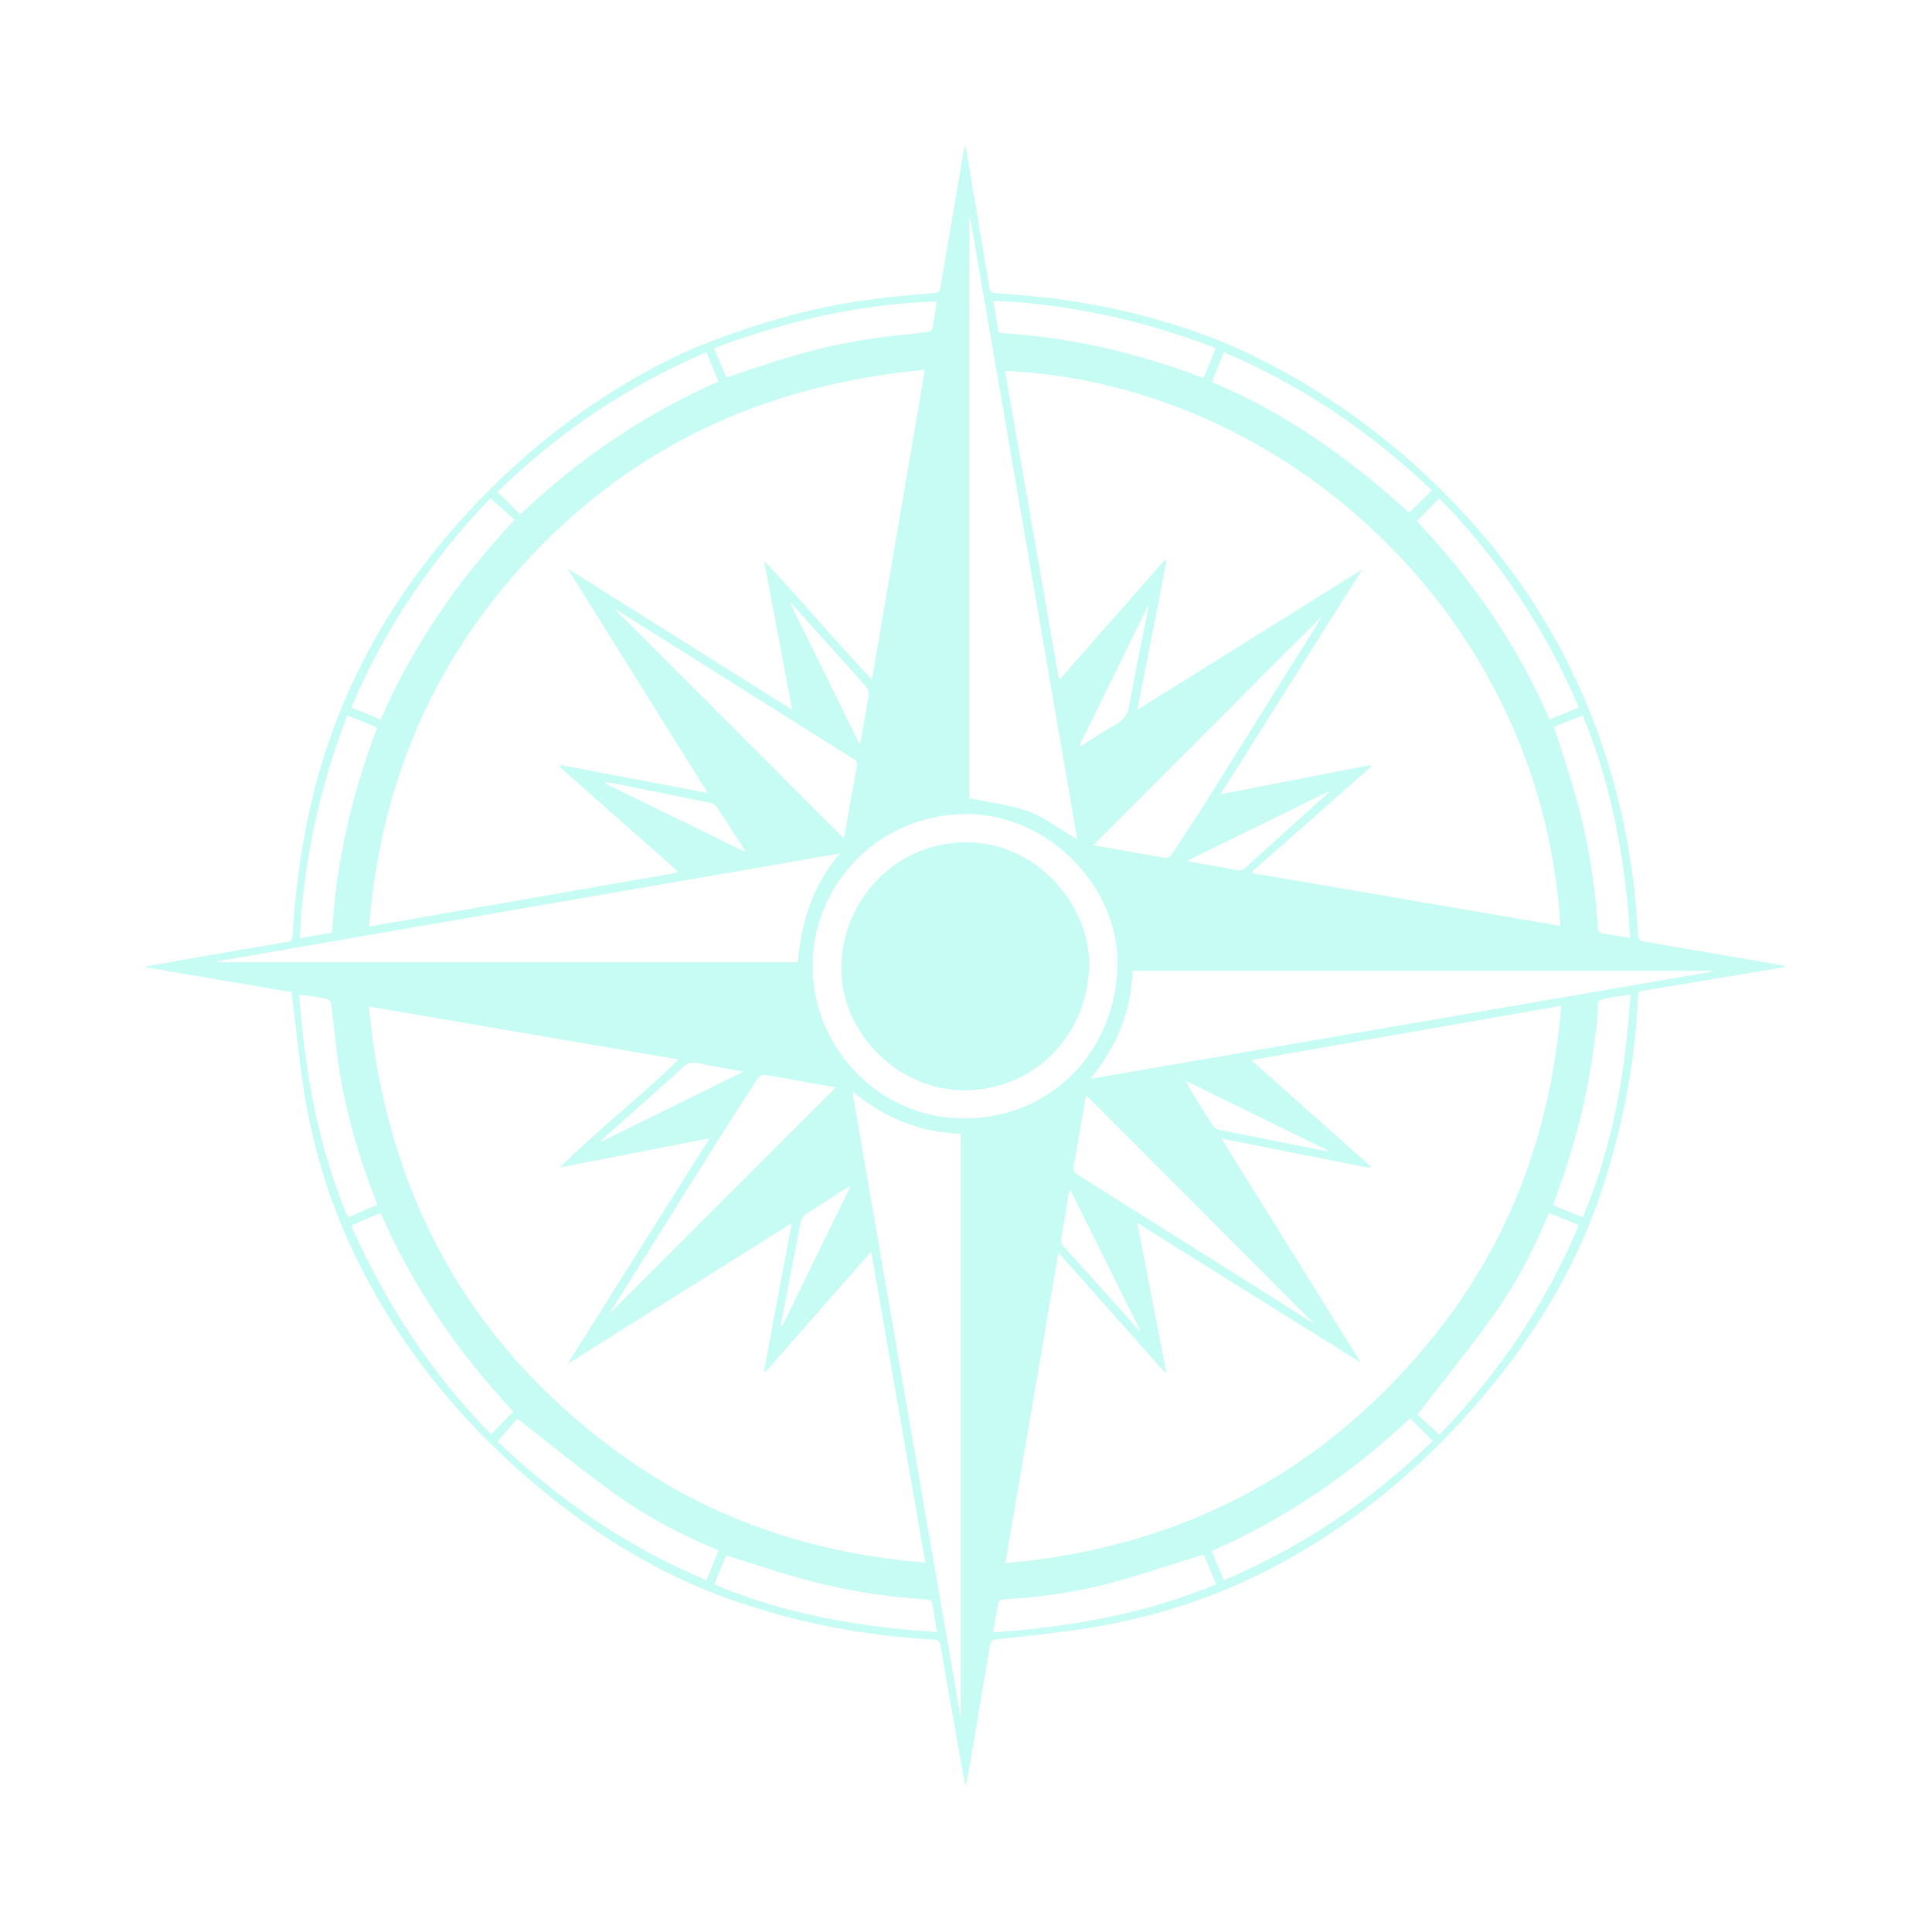 <svg width="265" height="265" viewBox="0 0 265 265" fill="none" xmlns="http://www.w3.org/2000/svg" preserveAspectRatio="none">
<g filter="url(#filter0_d_58_1935)">
<path d="M132.426 20C133.538 26.556 134.641 33.005 135.712 39.461C135.814 40.077 136.091 40.203 136.642 40.234C145.682 40.73 154.532 42.286 163.118 45.193C169.685 47.416 175.825 50.542 181.64 54.295C189.165 59.154 195.914 64.935 201.879 71.624C211.954 82.917 218.69 95.95 222.189 110.666C223.558 116.425 224.38 122.263 224.663 128.175C224.696 128.867 225.007 129.059 225.589 129.158C231.863 130.228 238.137 131.31 244.41 132.392C244.54 132.415 244.662 132.484 245.001 132.611C241.842 133.141 238.91 133.633 235.978 134.124C232.419 134.719 228.86 135.323 225.298 135.897C224.691 135.994 224.661 136.359 224.643 136.836C224.294 145.97 222.505 154.849 219.624 163.489C216.065 174.16 210.241 183.564 202.959 192.08C194.889 201.518 185.474 209.31 174.441 215.076C166.975 218.979 159.047 221.592 150.778 223.062C146.106 223.894 141.358 224.314 136.64 224.872C136.026 224.944 135.862 225.216 135.777 225.726C134.95 230.676 134.113 235.626 133.279 240.574C133.03 242.047 132.785 243.521 132.405 245C132.045 242.991 131.682 240.984 131.327 238.975C130.546 234.553 129.755 230.132 129.005 225.707C128.887 225.013 128.525 224.91 127.931 224.879C118.347 224.37 109.011 222.531 99.978 219.314C90.902 216.082 82.745 211.167 75.264 205.13C64.108 196.128 55.094 185.372 48.802 172.43C45.487 165.611 43.216 158.421 41.912 150.966C41.083 146.229 40.67 141.422 40.07 136.645C40.053 136.5 40.03 136.356 39.991 136.08C33.346 134.952 26.68 133.821 20.016 132.689C20.013 132.647 20.009 132.604 20.006 132.562C22.031 132.202 24.055 131.835 26.082 131.481C30.532 130.708 34.984 129.931 39.439 129.181C40.021 129.082 40.104 128.772 40.132 128.27C40.435 122.867 41.134 117.514 42.23 112.211C45.388 96.92 52.384 83.581 62.688 71.929C70.534 63.059 79.596 55.713 90.096 50.182C95.442 47.366 101.089 45.373 106.88 43.694C112.544 42.051 118.304 41.055 124.162 40.54C125.508 40.422 126.853 40.27 128.201 40.197C128.744 40.167 128.896 39.904 128.974 39.452C129.455 36.617 129.951 33.784 130.434 30.947C131.041 27.388 131.641 23.829 132.25 20.272C132.262 20.2 132.336 20.14 132.432 19.998L132.426 20ZM171.61 145.406C177.176 150.355 182.591 155.169 188.006 159.985C187.958 160.057 187.909 160.129 187.861 160.2C181.144 158.867 174.429 157.534 167.527 156.164C173.958 166.495 180.294 176.672 186.67 186.915C176.444 180.526 166.283 174.178 155.99 167.747C157.336 174.656 158.65 181.409 159.963 188.16C159.903 188.191 159.841 188.223 159.781 188.255C154.961 182.834 150.143 177.412 145.176 171.825C142.727 186.138 140.324 200.173 137.889 214.41C161.914 212.292 181.487 202.056 196.544 183.427C207.218 170.22 212.781 154.955 214.135 137.957C199.891 140.453 185.857 142.91 171.61 145.406ZM187.974 104.941C188.013 105.008 188.052 105.075 188.089 105.144C182.649 109.943 177.208 114.739 171.768 119.537C171.82 119.62 171.871 119.703 171.92 119.784C185.949 122.189 199.977 124.591 214.029 126.999C211.506 84.435 175.964 52.526 137.85 50.876C140.304 64.91 142.757 78.936 145.209 92.962C145.296 92.993 145.384 93.025 145.47 93.055C150.241 87.63 155.012 82.205 159.783 76.781C159.859 76.825 159.933 76.871 160.009 76.915C158.686 83.676 157.362 90.437 156.009 97.35C166.384 90.875 176.598 84.499 186.854 78.096C180.375 88.374 173.94 98.579 167.403 108.95C174.413 107.584 181.194 106.262 187.976 104.94L187.974 104.941ZM50.591 138.049C53.007 163.591 64.075 184.096 84.72 199.182C97.247 208.337 111.404 213.1 126.923 214.325C124.439 200.065 121.99 186.011 119.492 171.673C114.545 177.308 109.782 182.731 105.02 188.154C104.941 188.115 104.863 188.077 104.784 188.04C106.047 181.337 107.311 174.632 108.604 167.768C98.288 174.245 88.135 180.618 77.828 187.09C84.365 176.71 90.784 166.515 97.321 156.133C90.341 157.492 83.566 158.812 76.792 160.133C81.981 154.943 87.781 150.542 93.06 145.324C78.805 142.882 64.791 140.483 50.591 138.052V138.049ZM50.632 127.086C64.802 124.607 78.814 122.155 92.827 119.705C92.855 119.624 92.883 119.542 92.912 119.461C87.528 114.705 82.144 109.95 76.76 105.192L76.907 104.929C83.575 106.2 90.244 107.471 97.07 108.77C90.616 98.429 84.277 88.273 77.849 77.977C88.181 84.479 98.321 90.859 108.655 97.361C107.335 90.372 106.068 83.651 104.8 76.931C109.869 82.211 114.426 87.865 119.598 93.174C122.038 78.918 124.439 64.884 126.86 50.733C104.059 52.805 85.005 61.99 70.114 79.312C58.347 92.999 52.073 108.989 50.632 127.084V127.086ZM116.903 149.682C121.854 178.311 126.775 206.759 131.696 235.208C131.719 235.201 131.74 235.195 131.763 235.188V155.518C126.112 155.329 121.249 153.287 116.903 149.682ZM109.43 131.974C109.932 126.438 111.471 121.355 115.243 117.059C86.659 122.01 58.236 126.934 29.812 131.857C29.819 131.896 29.825 131.935 29.832 131.974H109.43ZM234.961 133.252C234.965 133.22 234.968 133.187 234.97 133.155H155.346C155.231 135.893 154.733 138.472 153.76 140.958C152.779 143.463 151.363 145.71 149.557 147.975C178.166 143.043 206.564 138.149 234.961 133.254V133.252ZM147.773 115.2C142.868 86.728 137.972 58.315 133.076 29.9C133.037 29.907 132.998 29.914 132.959 29.921V109.491C141.924 111.229 140.719 110.668 147.773 115.2ZM132.409 153.412C144.228 153.317 153.146 144.097 153.28 132.214C153.401 121.431 143.396 111.134 131.662 111.671C119.677 112.22 111.344 122.017 111.459 132.643C111.582 144.162 120.977 153.504 132.409 153.411V153.412ZM83.571 180.216C93.785 170.01 104.211 159.593 114.656 149.156C111.374 148.566 108.068 147.957 104.75 147.408C104.502 147.368 104.084 147.694 103.911 147.959C101.94 150.983 99.98 154.014 98.058 157.072C93.16 164.871 88.284 172.685 83.569 180.216H83.571ZM149.94 115.923C153.276 116.518 156.591 117.122 159.915 117.673C160.155 117.714 160.559 117.436 160.718 117.195C162.34 114.748 163.952 112.294 165.516 109.81C170.593 101.73 175.648 93.636 180.71 85.547C180.903 85.242 181.088 84.931 181.377 84.462C170.823 95.025 160.418 105.437 149.941 115.923H149.94ZM115.755 115.018C116.351 111.658 116.93 108.34 117.537 105.026C117.632 104.505 117.371 104.3 116.997 104.066C106.36 97.375 95.729 90.676 85.095 83.98C84.892 83.853 84.672 83.75 84.307 83.554C94.858 94.111 105.269 104.528 115.755 115.02V115.018ZM149.001 150.24C148.93 150.538 148.842 150.838 148.789 151.144C148.288 154.034 147.822 156.931 147.275 159.812C147.15 160.475 147.293 160.802 147.851 161.153C158.416 167.789 168.968 174.446 179.525 181.098C179.809 181.276 180.098 181.449 180.23 181.531C169.904 171.184 159.469 160.728 149.001 150.24ZM212.448 166.386C210.338 171.521 207.792 176.356 204.589 180.787C201.396 185.204 197.952 189.441 194.418 194.015C195.302 194.836 196.344 195.805 197.426 196.81C205.576 188.317 212.028 178.856 216.538 168.079C216.372 167.987 216.275 167.92 216.167 167.876C214.971 167.394 213.775 166.917 212.446 166.386H212.448ZM68.237 197.707C76.662 205.762 86.097 212.218 96.901 216.758C97.457 215.374 97.995 214.032 98.55 212.647C93.409 210.528 88.601 207.995 84.194 204.809C79.778 201.615 75.55 198.16 70.95 194.594C70.169 195.491 69.228 196.57 68.239 197.707H68.237ZM67.252 68.34C59.182 76.789 52.74 86.234 48.194 97.034C49.547 97.59 50.856 98.131 52.207 98.687C54.434 93.592 57.081 88.831 60.135 84.297C63.189 79.764 66.624 75.531 70.578 71.303C69.44 70.289 68.374 69.34 67.252 68.34ZM71.354 70.559C79.347 62.97 88.361 56.804 98.554 52.324C97.982 50.947 97.437 49.635 96.89 48.318C86.071 52.931 76.563 59.328 68.216 67.477C69.264 68.506 70.285 69.511 71.354 70.559ZM193.433 194.527C185.384 202.065 176.403 208.297 166.197 212.751C166.775 214.137 167.32 215.445 167.867 216.756C178.699 212.128 188.223 205.76 196.505 197.627C195.475 196.587 194.485 195.588 193.433 194.527ZM70.4 193.616C66.697 189.625 63.231 185.372 60.156 180.812C57.084 176.258 54.432 171.466 52.202 166.381C50.819 166.967 49.494 167.528 48.162 168.093C52.931 178.886 59.212 188.431 67.353 196.739C68.378 195.689 69.359 194.682 70.4 193.616ZM194.331 71.486C201.906 79.464 208.102 88.458 212.547 98.69C213.919 98.12 215.234 97.576 216.555 97.029C211.941 86.213 205.572 76.68 197.415 68.346C196.392 69.387 195.388 70.411 194.333 71.484L194.331 71.486ZM193.308 70.339C194.368 69.274 195.37 68.268 196.389 67.248C188.059 59.328 178.625 52.876 167.862 48.316C167.569 49.036 167.303 49.686 167.042 50.336C166.772 51.008 166.507 51.683 166.216 52.421C176.515 56.663 185.303 63.074 193.308 70.341V70.339ZM136.218 223.911C146.81 223.154 157.002 221.387 166.8 217.314C166.216 215.895 165.673 214.574 165.12 213.238C164.884 213.305 164.718 213.349 164.556 213.399C160.439 214.664 156.357 216.05 152.2 217.164C147.485 218.426 142.647 219.064 137.776 219.369C137.178 219.406 136.947 219.614 136.859 220.151C136.666 221.337 136.455 222.52 136.216 223.91L136.218 223.911ZM223.639 136.391C222.307 136.619 221.153 136.822 219.996 137.011C219.437 137.102 219.147 137.314 219.161 137.978C219.181 138.914 219.07 139.856 218.967 140.792C218.212 147.7 216.753 154.456 214.519 161.039C214.043 162.444 213.536 163.84 213.028 165.284C214.08 165.731 215.073 166.16 216.075 166.571C216.395 166.702 216.732 166.788 217.113 166.912C221.247 157.164 222.965 146.951 223.639 136.389V136.391ZM128.518 223.855C128.301 222.538 128.102 221.353 127.913 220.165C127.829 219.632 127.59 219.411 126.996 219.376C121.089 219.021 115.277 218.045 109.585 216.446C106.261 215.512 102.988 214.4 99.62 213.346C99.36 213.935 99.055 214.597 98.78 215.27C98.506 215.937 98.263 216.617 97.995 217.319C107.791 221.465 117.996 223.193 128.518 223.857V223.855ZM47.643 98.129C43.848 107.988 41.607 118.093 41.12 128.676C42.667 128.417 44.098 128.177 45.549 127.933C46.096 118.158 48.28 108.862 51.74 99.795C50.339 99.227 49.019 98.688 47.643 98.131V98.129ZM136.982 45.663C146.773 46.222 156.039 48.401 165.09 51.861C165.65 50.468 166.188 49.126 166.74 47.749C156.872 43.956 146.785 41.715 136.222 41.237C136.49 42.794 136.732 44.203 136.982 45.663ZM213.134 99.695C214.152 102.906 215.237 106.032 216.128 109.213C217.78 115.104 218.784 121.117 219.172 127.227C219.204 127.739 219.362 127.963 219.848 128.039C221.079 128.231 222.305 128.447 223.604 128.666C222.971 118.105 221.123 107.925 217.097 98.125C215.733 98.665 214.433 99.179 213.132 99.695H213.134ZM51.747 165.235C51.627 164.901 51.565 164.709 51.491 164.52C49.222 158.777 47.52 152.869 46.542 146.771C46.059 143.761 45.815 140.712 45.423 137.687C45.39 137.431 45.097 137.049 44.869 137.005C43.666 136.77 42.445 136.626 41.048 136.423C41.812 146.948 43.569 157.169 47.719 166.981C49.102 166.381 50.385 165.824 51.745 165.235H51.747ZM97.945 47.772C98.526 49.176 99.078 50.509 99.613 51.796C102.182 50.941 104.613 50.083 107.072 49.324C111.813 47.859 116.641 46.763 121.572 46.171C123.465 45.944 125.367 45.779 127.259 45.543C127.499 45.513 127.858 45.246 127.899 45.038C128.132 43.839 128.285 42.625 128.474 41.354C117.899 41.673 107.831 44.033 97.945 47.772ZM182.36 108.594C182.344 108.567 182.328 108.541 182.312 108.514C175.872 111.678 169.434 114.841 162.774 118.113C165.205 118.543 167.368 118.893 169.515 119.327C170.147 119.454 170.537 119.286 170.985 118.879C174.764 115.436 178.565 112.019 182.36 108.592V108.594ZM82.431 156.438L82.491 156.592C88.917 153.419 95.341 150.249 101.968 146.978C99.667 146.559 97.644 146.219 95.632 145.813C94.879 145.661 94.328 145.802 93.741 146.333C89.992 149.725 86.205 153.075 82.431 156.438ZM117.809 101.903C117.876 101.878 117.943 101.852 118.01 101.827C118.396 99.665 118.805 97.506 119.144 95.334C119.201 94.978 119.051 94.475 118.813 94.203C116.695 91.8 114.532 89.44 112.392 87.058C111.078 85.597 109.779 84.123 108.473 82.654C108.443 82.677 108.415 82.698 108.385 82.721C111.526 89.115 114.668 95.509 117.809 101.903ZM146.857 163.325C146.787 163.323 146.718 163.319 146.647 163.318C146.301 165.457 145.98 167.599 145.596 169.731C145.49 170.323 145.654 170.713 146.037 171.136C148.957 174.355 151.859 177.59 154.762 180.825C155.257 181.375 155.729 181.949 156.21 182.51C156.258 182.477 156.304 182.445 156.35 182.412C153.184 176.049 150.021 169.687 146.857 163.326V163.325ZM182.023 157.912L182.046 157.76C175.555 154.576 169.065 151.389 162.574 148.205C163.781 150.406 165.096 152.454 166.438 154.48C166.581 154.696 166.874 154.886 167.128 154.938C172.09 155.942 177.056 156.925 182.023 157.914V157.912ZM116.595 162.85C116.549 162.807 116.503 162.765 116.457 162.724C114.543 163.955 112.641 165.203 110.709 166.405C110.158 166.748 109.911 167.191 109.795 167.802C109.114 171.369 108.406 174.932 107.715 178.498C107.498 179.614 107.3 180.733 107.092 181.85C107.155 181.868 107.219 181.886 107.282 181.901C110.386 175.55 113.489 169.2 116.593 162.848L116.595 162.85ZM102.039 116.771L102.159 116.628C100.888 114.658 99.629 112.681 98.334 110.728C98.161 110.467 97.832 110.209 97.534 110.147C93.434 109.3 89.326 108.486 85.221 107.667C84.515 107.526 83.804 107.407 83.096 107.279C83.077 107.347 83.058 107.415 83.038 107.483C89.372 110.58 95.705 113.674 102.039 116.771ZM148.066 102.249C148.105 102.288 148.142 102.327 148.181 102.364C149.774 101.379 151.342 100.346 152.973 99.425C154.093 98.793 154.681 97.984 154.913 96.667C155.714 92.15 156.665 87.657 157.56 83.155C157.523 83.141 157.488 83.127 157.451 83.113C154.322 89.491 151.194 95.869 148.066 102.247V102.249Z" fill="#C7FCF4"/>
<path d="M132.414 149.55C123.469 149.64 115.691 142.081 115.399 133.404C115.093 124.334 122.052 115.945 131.797 115.553C142.402 115.127 149.476 124.501 149.395 132.267C149.294 141.862 141.981 149.454 132.414 149.55Z" fill="#C7FCF4"/>
</g>
<defs>
<filter id="filter0_d_58_1935" x="0.006" y="-0.002" width="264.994" height="265.002" filterUnits="userSpaceOnUse" color-interpolation-filters="sRGB">
<feFlood flood-opacity="0" result="BackgroundImageFix"/>
<feColorMatrix in="SourceAlpha" type="matrix" values="0 0 0 0 0 0 0 0 0 0 0 0 0 0 0 0 0 0 127 0" result="hardAlpha"/>
<feOffset/>
<feGaussianBlur stdDeviation="10"/>
<feComposite in2="hardAlpha" operator="out"/>
<feColorMatrix type="matrix" values="0 0 0 0 0 0 0 0 0 0.64 0 0 0 0 1 0 0 0 1 0"/>
<feBlend mode="normal" in2="BackgroundImageFix" result="effect1_dropShadow_58_1935"/>
<feBlend mode="normal" in="SourceGraphic" in2="effect1_dropShadow_58_1935" result="shape"/>
</filter>
</defs>
</svg>
